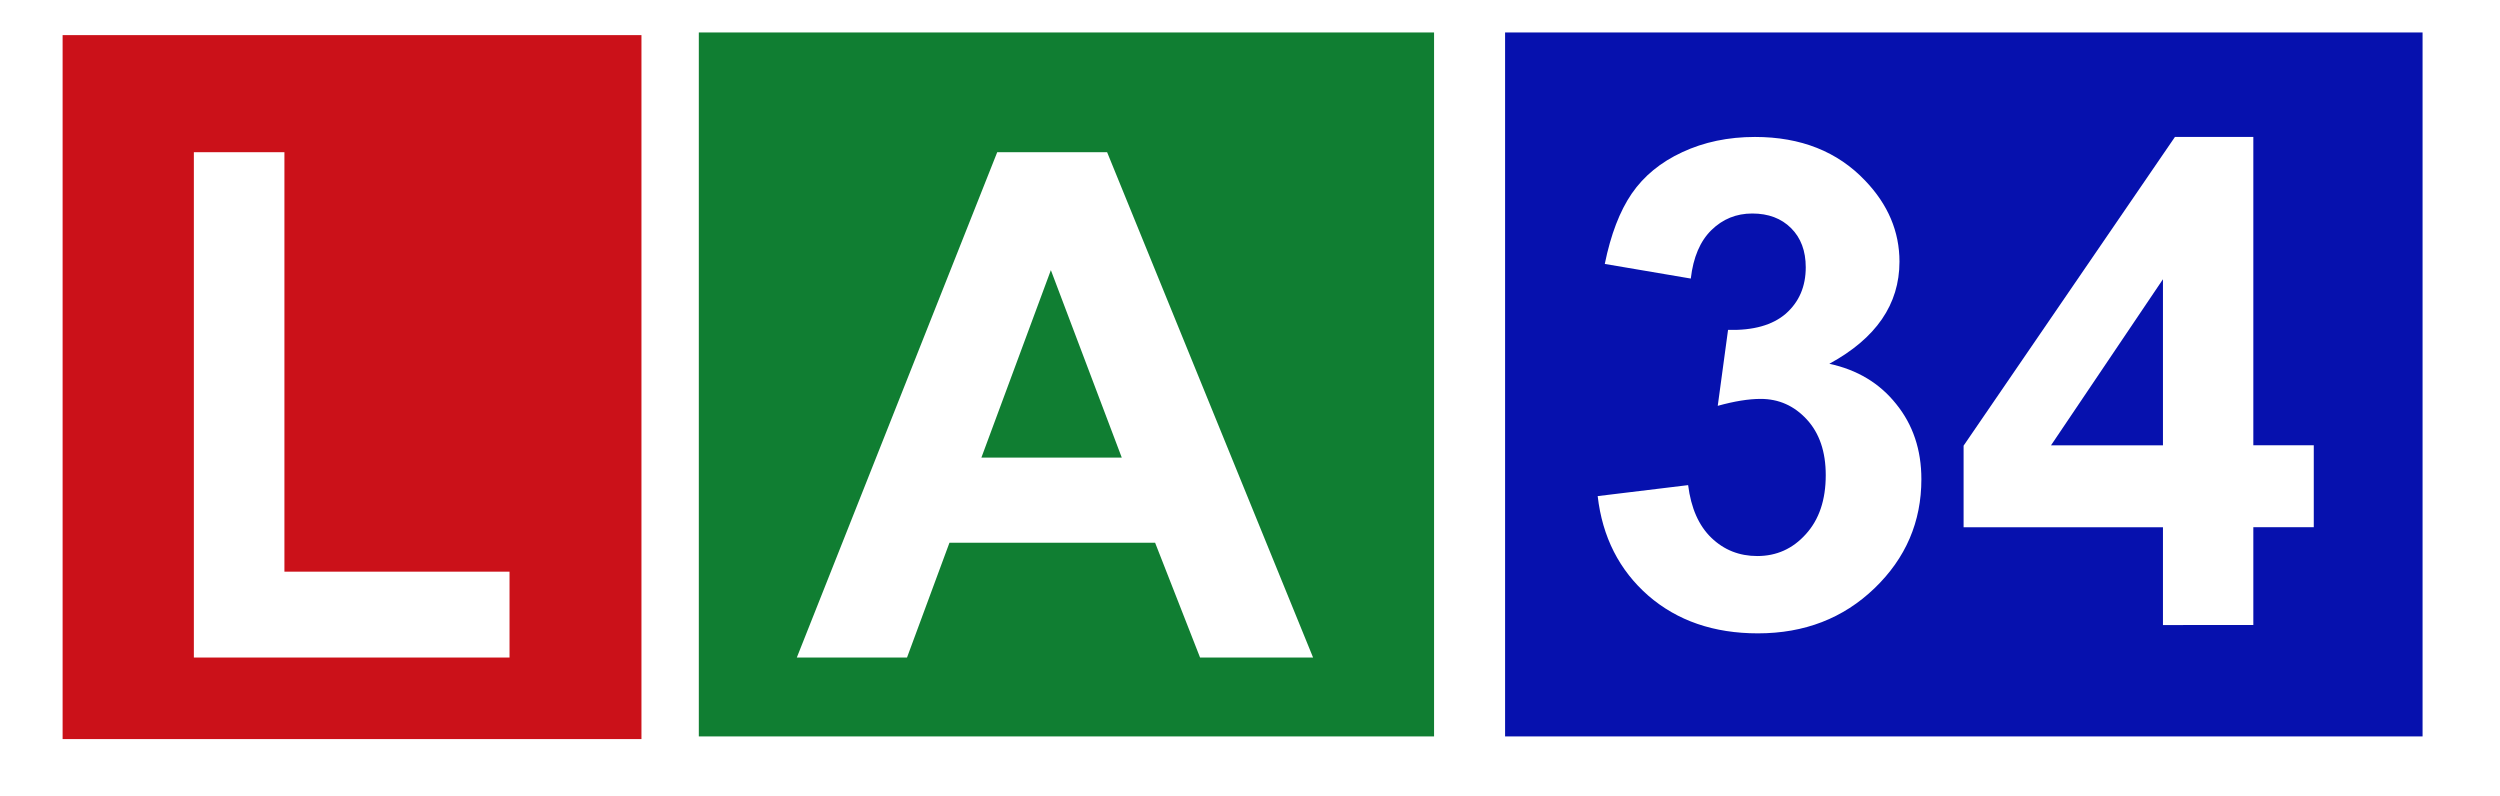 <?xml version="1.0" encoding="UTF-8" standalone="no"?>
<!-- Created with Inkscape (http://www.inkscape.org/) -->

<svg
   xmlns:dc="http://purl.org/dc/elements/1.1/"
   xmlns:cc="http://creativecommons.org/ns#"
   xmlns:rdf="http://www.w3.org/1999/02/22-rdf-syntax-ns#"
   xmlns:svg="http://www.w3.org/2000/svg"
   xmlns="http://www.w3.org/2000/svg"
   xmlns:sodipodi="http://sodipodi.sourceforge.net/DTD/sodipodi-0.dtd"
   xmlns:inkscape="http://www.inkscape.org/namespaces/inkscape"
   width="121.071"
   height="38.57"
   viewBox="0 0 32.033 10.205"
   version="1.1"
   id="svg8"
   inkscape:version="0.92.4 (5da689c313, 2019-01-14)"
   sodipodi:docname="Logo LA34.svg">
  <defs
     id="defs2">
    <clipPath
       clipPathUnits="userSpaceOnUse"
       id="clipPath828">
      <rect
         style="fill:#ffffff;fill-opacity:1;stroke:#000000;stroke-width:0.529;stroke-linecap:round;stroke-miterlimit:4;stroke-dasharray:none;stroke-dashoffset:0;stroke-opacity:1"
         id="rect830"
         width="32.033"
         height="10.205"
         x="116.889"
         y="43.189" />
    </clipPath>
  </defs>
  <sodipodi:namedview
     id="base"
     pagecolor="#ffffff"
     bordercolor="#666666"
     borderopacity="1.0"
     inkscape:pageopacity="0.0"
     inkscape:pageshadow="2"
     inkscape:zoom="2.8"
     inkscape:cx="-2.5042315"
     inkscape:cy="19.303846"
     inkscape:document-units="mm"
     inkscape:current-layer="layer1"
     showgrid="false"
     units="px"
     showguides="true"
     inkscape:guide-bbox="true"
     inkscape:window-width="1366"
     inkscape:window-height="745"
     inkscape:window-x="-8"
     inkscape:window-y="-8"
     inkscape:window-maximized="1">
    <sodipodi:guide
       position="3.374,9.789"
       orientation="0,1"
       id="guide862"
       inkscape:locked="false" />
    <sodipodi:guide
       position="6.381,0.768"
       orientation="0,1"
       id="guide864"
       inkscape:locked="false" />
    <sodipodi:guide
       position="31.041,0.768"
       orientation="1,0"
       id="guide866"
       inkscape:locked="false" />
    <sodipodi:guide
       position="6.531,1.904"
       orientation="0,1"
       id="guide936"
       inkscape:locked="false" />
    <sodipodi:guide
       position="3.645,8.376"
       orientation="0,1"
       id="guide938"
       inkscape:locked="false" />
  </sodipodi:namedview>
  <g
     inkscape:label="Layer 1"
     inkscape:groupmode="layer"
     id="layer1"
     transform="translate(0,-286.795)">
    <rect
       style="fill:#ffffff;fill-opacity:1;stroke:none;stroke-width:0.529;stroke-linecap:round;stroke-miterlimit:4;stroke-dasharray:none;stroke-dashoffset:0;stroke-opacity:1"
       id="rect843"
       width="32.033"
       height="10.205"
       x="-3.6132812e-07"
       y="286.795" />
    <rect
       style="fill:#cb1119;fill-opacity:1;stroke:none;stroke-width:0.553;stroke-linecap:round;stroke-miterlimit:4;stroke-dasharray:none;stroke-dashoffset:0;stroke-opacity:1"
       id="rect845"
       width="7.417"
       height="9.02"
       x="0.802"
       y="287.245" />
    <rect
       style="fill:#107e32;fill-opacity:1;stroke:none;stroke-width:0.624;stroke-linecap:round;stroke-miterlimit:4;stroke-dasharray:none;stroke-dashoffset:0;stroke-opacity:1"
       id="rect845-6"
       width="9.421"
       height="9.02"
       x="8.954"
       y="287.211" />
    <rect
       style="fill:#0611ae;fill-opacity:1;stroke:none;stroke-width:0.697;stroke-linecap:round;stroke-miterlimit:4;stroke-dasharray:none;stroke-dashoffset:0;stroke-opacity:1"
       id="rect845-6-9"
       width="11.756"
       height="9.02"
       x="19.285"
       y="287.211" />
    <g
       aria-label="L"
       transform="scale(0.938,1.066)"
       style="font-style:normal;font-variant:normal;font-weight:normal;font-stretch:normal;font-size:8.555px;line-height:1.25;font-family:'UTM Helve';-inkscape-font-specification:'UTM Helve';text-align:start;letter-spacing:0px;word-spacing:0px;text-anchor:start;fill:#000000;fill-opacity:1;stroke:none;stroke-width:0.178"
       id="text885">
      <path
         d="m 2.648,276.942 v -6.074 h 1.237 v 5.042 h 3.075 v 1.032 z"
         style="font-style:normal;font-variant:normal;font-weight:bold;font-stretch:normal;font-family:arial;-inkscape-font-specification:'arial Bold';text-align:start;text-anchor:start;fill:#ffffff;stroke-width:0.178"
         id="path933" />
    </g>
    <g
       aria-label="A"
       transform="matrix(1.005,0,0,0.987,0,2.379)"
       style="font-style:normal;font-variant:normal;font-weight:normal;font-stretch:normal;font-size:9.164px;line-height:1.25;font-family:'UTM Helve';-inkscape-font-specification:'UTM Helve';text-align:start;letter-spacing:0px;word-spacing:0px;text-anchor:start;fill:#000000;fill-opacity:1;stroke:none;stroke-width:0.191"
       id="text885-6">
      <path
         d="m 16.741,296.698 h -1.441 l -0.573,-1.49 h -2.622 l -0.541,1.49 h -1.405 l 2.555,-6.56 h 1.401 z m -2.439,-2.595 -0.904,-2.434 -0.886,2.434 z"
         style="font-style:normal;font-variant:normal;font-weight:bold;font-stretch:normal;font-family:arial;-inkscape-font-specification:'arial Bold';text-align:start;text-anchor:start;fill:#ffffff;stroke-width:0.191"
         id="path930"
         inkscape:connector-curvature="0" />
    </g>
    <g
       aria-label="34"
       transform="matrix(0.978,0,0,0.976,0,13.025)"
       style="font-style:normal;font-variant:normal;font-weight:normal;font-stretch:normal;font-size:8.915px;line-height:1.25;font-family:'UTM Helve';-inkscape-font-specification:'UTM Helve';text-align:start;letter-spacing:0px;word-spacing:0px;text-anchor:start;fill:#000000;fill-opacity:1;stroke:none;stroke-width:0.186"
       id="text885-6-6">
      <path
         d="m 20.933,287.015 1.184,-0.144 q 0.057,0.453 0.305,0.692 0.248,0.239 0.601,0.239 0.379,0 0.636,-0.287 0.261,-0.287 0.261,-0.775 0,-0.461 -0.248,-0.731 -0.248,-0.27 -0.605,-0.27 -0.235,0 -0.562,0.091 l 0.135,-0.997 q 0.496,0.013 0.757,-0.213 0.261,-0.231 0.261,-0.609 0,-0.322 -0.192,-0.514 -0.192,-0.192 -0.509,-0.192 -0.313,0 -0.535,0.218 -0.222,0.218 -0.27,0.636 l -1.127,-0.192 q 0.118,-0.579 0.353,-0.923 0.239,-0.348 0.662,-0.544 0.427,-0.2 0.953,-0.2 0.901,0 1.445,0.575 0.448,0.47 0.448,1.062 0,0.84 -0.919,1.341 0.549,0.118 0.875,0.527 0.331,0.409 0.331,0.988 0,0.84 -0.614,1.432 -0.614,0.592 -1.528,0.592 -0.866,0 -1.437,-0.496 -0.57,-0.501 -0.662,-1.306 z"
         style="font-style:normal;font-variant:normal;font-weight:bold;font-stretch:normal;font-family:arial;-inkscape-font-specification:'arial Bold';text-align:start;text-anchor:start;fill:#ffffff;stroke-width:0.186"
         id="path925"
         inkscape:connector-curvature="0" />
      <path
         d="m 28.338,288.708 v -1.284 h -2.612 v -1.071 l 2.769,-4.053 h 1.027 v 4.048 h 0.792 v 1.075 h -0.792 v 1.284 z m 0,-2.359 v -2.181 l -1.467,2.181 z"
         style="font-style:normal;font-variant:normal;font-weight:bold;font-stretch:normal;font-family:arial;-inkscape-font-specification:'arial Bold';text-align:start;text-anchor:start;fill:#ffffff;stroke-width:0.186"
         id="path927"
         inkscape:connector-curvature="0" />
    </g>
  </g>
</svg>
